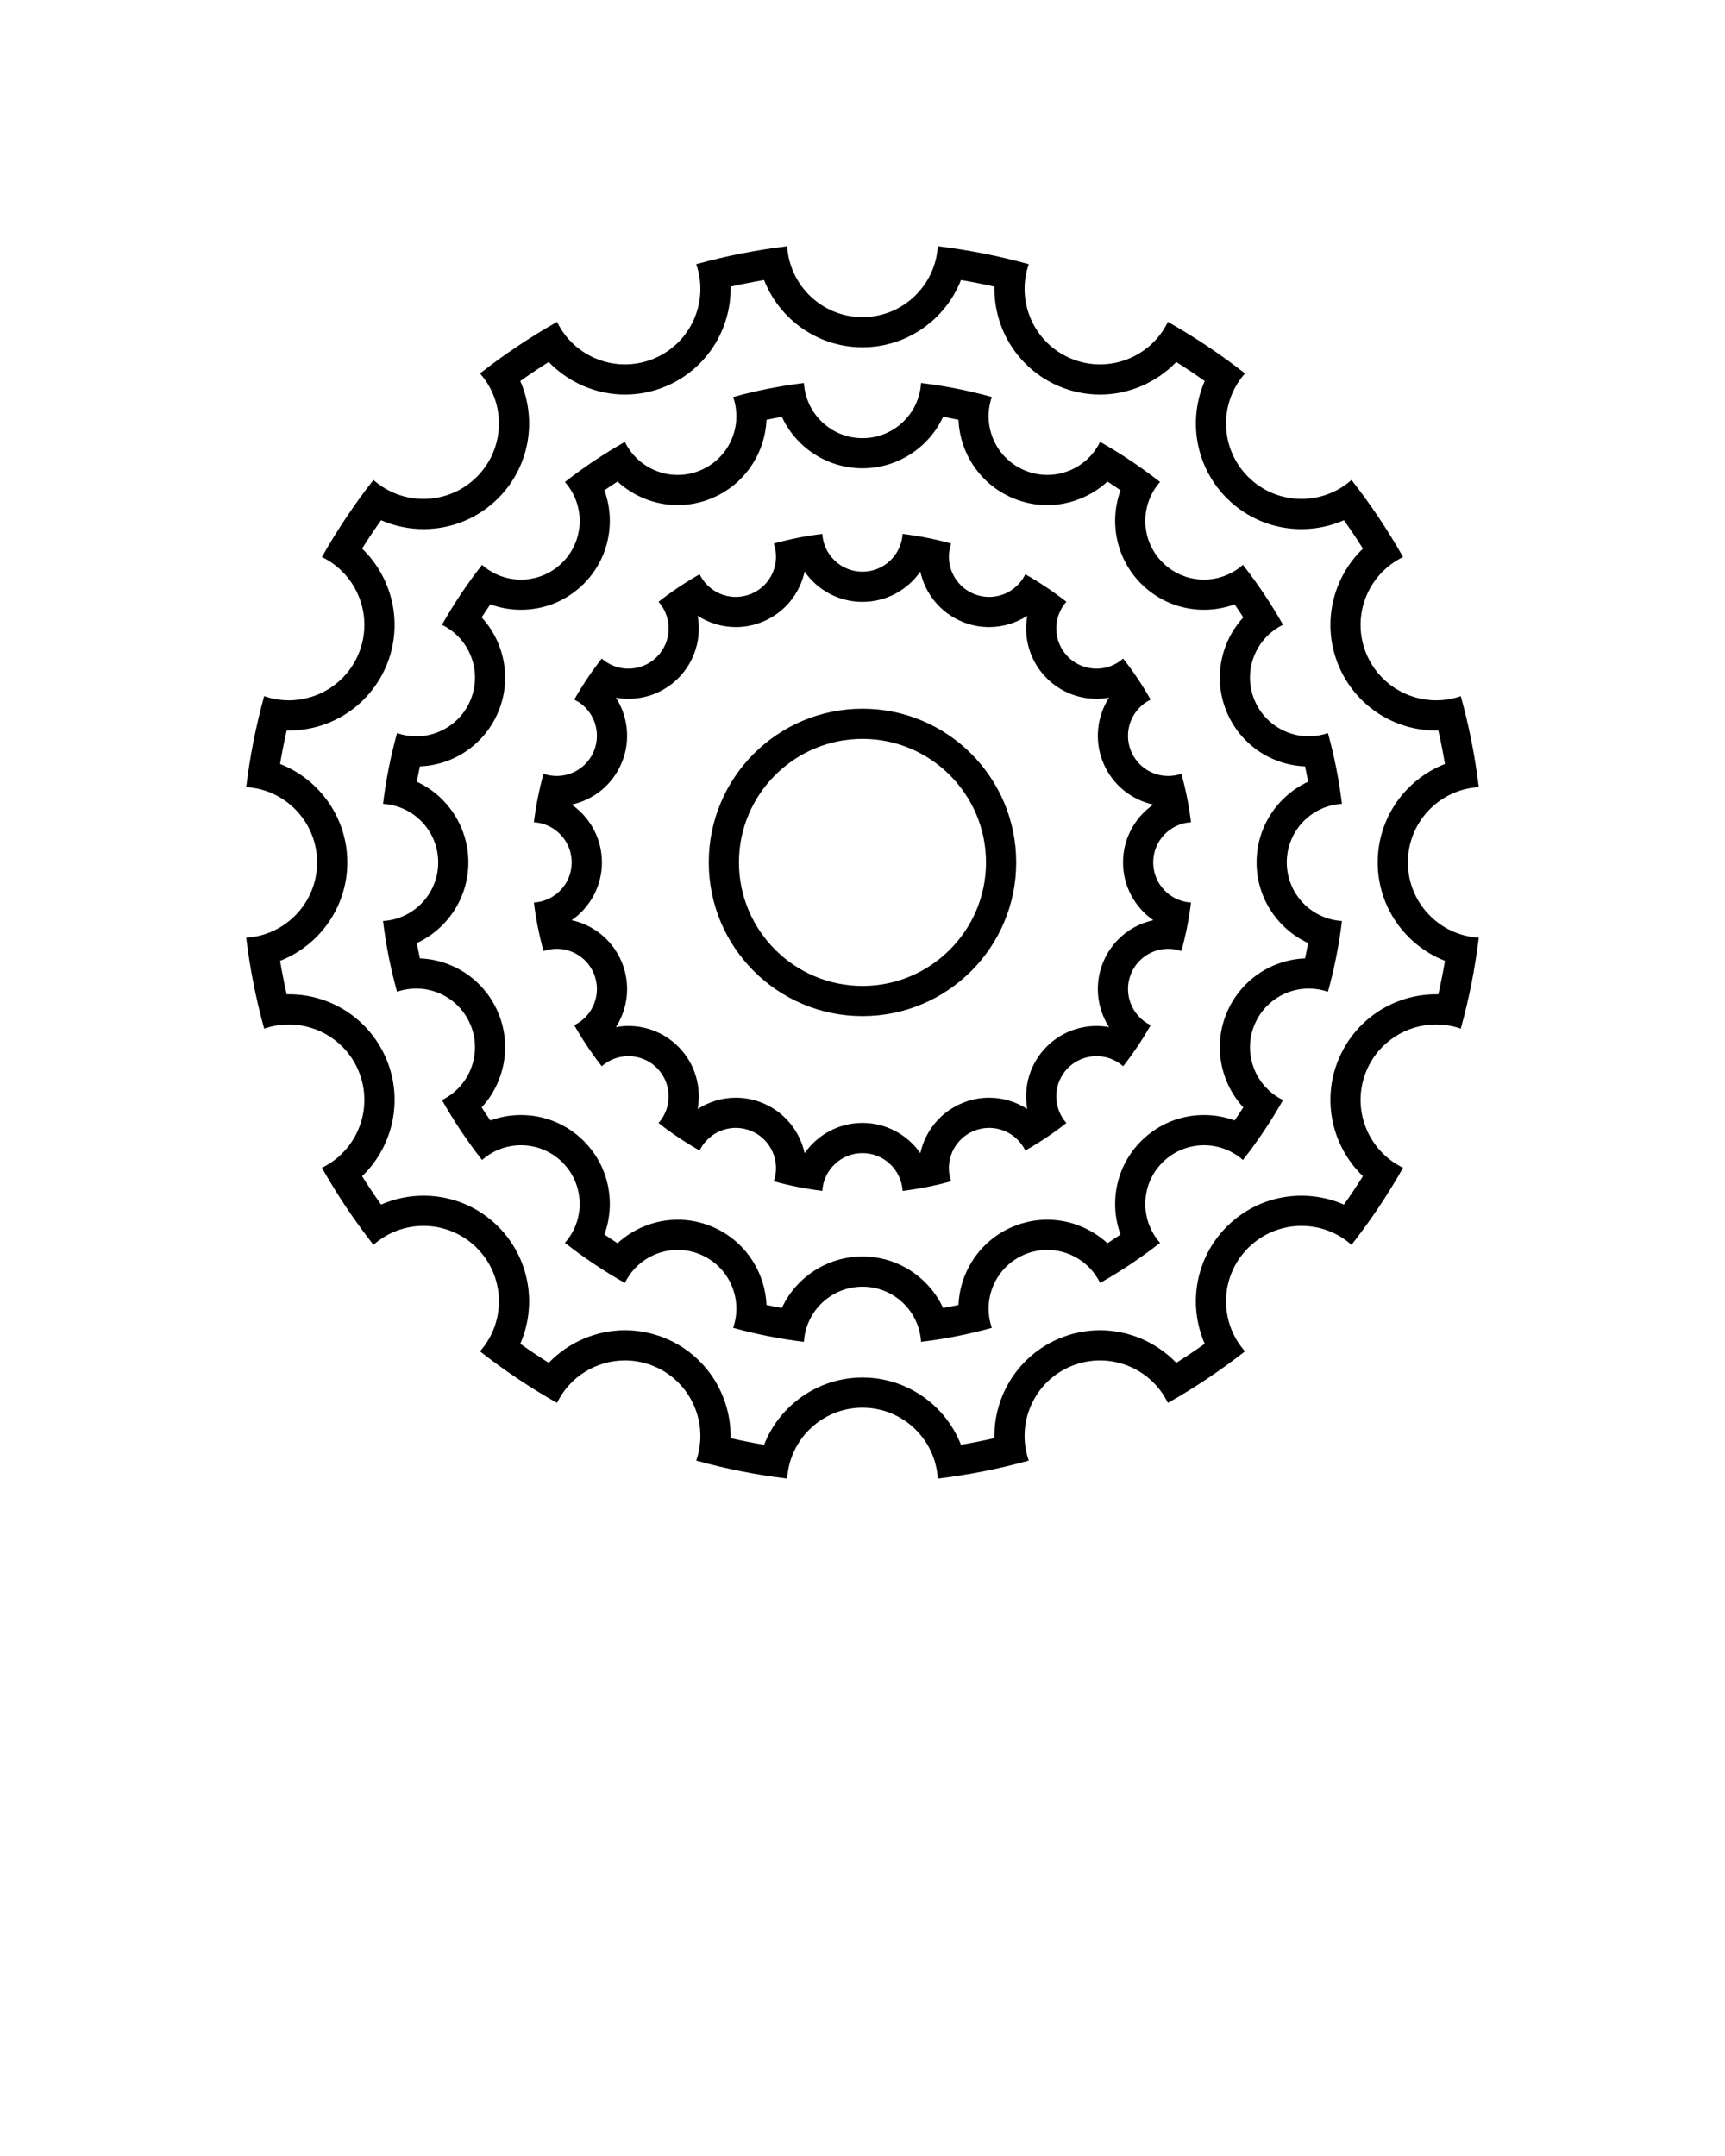 <svg xmlns="http://www.w3.org/2000/svg" xmlns:xlink="http://www.w3.org/1999/xlink" version="1.1" x="0px" y="0px" viewBox="0 0 100 125" enable-background="new 0 0 100 100" xml:space="preserve"><path d="M50,41.089c-4.922,0-8.912,3.989-8.912,8.911s3.99,8.912,8.912,8.912s8.911-3.99,8.911-8.912S54.922,41.089,50,41.089z   M50,57.162c-3.949,0-7.162-3.213-7.162-7.162s3.213-7.161,7.162-7.161s7.161,3.212,7.161,7.161S53.949,57.162,50,57.162z"/><path d="M81.616,50c0-2.327,1.817-4.229,4.11-4.366c-0.218-1.803-0.568-3.563-1.043-5.273c-0.472,0.164-0.955,0.242-1.431,0.242  c-1.717,0-3.346-1.017-4.043-2.701c-0.892-2.151,0.062-4.605,2.129-5.608c-0.887-1.565-1.886-3.06-2.989-4.468  c-0.826,0.733-1.863,1.1-2.901,1.1c-1.119,0-2.238-0.427-3.092-1.28c-1.646-1.646-1.706-4.276-0.182-5.994  c-1.408-1.104-2.901-2.103-4.468-2.989c-0.747,1.542-2.302,2.464-3.936,2.464c-0.559,0-1.125-0.107-1.673-0.334  c-2.151-0.892-3.213-3.302-2.459-5.475c-1.71-0.474-3.471-0.825-5.273-1.043c-0.137,2.293-2.039,4.11-4.366,4.11  s-4.229-1.817-4.366-4.11c-1.803,0.218-3.563,0.569-5.273,1.043c0.755,2.173-0.308,4.583-2.459,5.475  c-0.548,0.227-1.115,0.334-1.673,0.334c-1.634,0-3.188-0.922-3.936-2.464c-1.566,0.887-3.06,1.886-4.468,2.989  c1.524,1.718,1.464,4.349-0.182,5.994c-0.854,0.854-1.973,1.28-3.093,1.28c-1.037,0-2.074-0.366-2.9-1.1  c-1.104,1.408-2.103,2.902-2.989,4.468c2.067,1.003,3.021,3.457,2.129,5.608c-0.697,1.685-2.326,2.701-4.043,2.701  c-0.477,0-0.959-0.078-1.431-0.242c-0.475,1.71-0.825,3.471-1.043,5.273c2.293,0.137,4.11,2.039,4.11,4.366s-1.817,4.229-4.11,4.366  c0.218,1.803,0.568,3.563,1.043,5.273c0.472-0.164,0.955-0.242,1.431-0.242c1.717,0,3.346,1.017,4.043,2.701  c0.892,2.151-0.062,4.605-2.129,5.608c0.887,1.566,1.886,3.06,2.989,4.468c0.826-0.732,1.863-1.1,2.901-1.1  c1.119,0,2.238,0.427,3.092,1.281c1.646,1.646,1.706,4.275,0.182,5.993c1.408,1.104,2.901,2.103,4.468,2.989  c0.748-1.542,2.302-2.463,3.936-2.463c0.559,0,1.125,0.107,1.673,0.334c2.151,0.891,3.213,3.302,2.459,5.474  c1.71,0.475,3.471,0.825,5.273,1.043c0.137-2.293,2.039-4.11,4.366-4.11s4.229,1.817,4.366,4.11  c1.803-0.218,3.563-0.568,5.273-1.043c-0.755-2.172,0.308-4.583,2.459-5.474c0.548-0.227,1.115-0.334,1.673-0.334  c1.634,0,3.188,0.921,3.936,2.463c1.566-0.887,3.06-1.886,4.468-2.989c-1.524-1.718-1.464-4.348,0.182-5.993  c0.854-0.854,1.973-1.281,3.093-1.281c1.037,0,2.074,0.366,2.9,1.1c1.104-1.408,2.103-2.901,2.989-4.468  c-2.067-1.003-3.021-3.457-2.129-5.608c0.697-1.685,2.326-2.701,4.043-2.701c0.477,0,0.959,0.078,1.431,0.242  c0.475-1.71,0.825-3.471,1.043-5.273C83.434,54.229,81.616,52.327,81.616,50z M83.382,57.649c-0.043-0.001-0.086-0.002-0.129-0.002  c-2.486,0-4.708,1.484-5.66,3.782c-0.988,2.385-0.354,5.062,1.418,6.764c-0.351,0.56-0.719,1.109-1.101,1.646  c-0.77-0.337-1.606-0.515-2.461-0.515c-1.637,0-3.174,0.637-4.331,1.793c-1.824,1.825-2.264,4.54-1.278,6.792  c-0.538,0.383-1.089,0.751-1.649,1.104c-1.14-1.182-2.736-1.888-4.419-1.888c-0.806,0-1.594,0.157-2.342,0.467  c-2.387,0.989-3.832,3.33-3.781,5.789c-0.643,0.146-1.291,0.274-1.941,0.384c-0.895-2.29-3.126-3.899-5.707-3.899  s-4.812,1.609-5.707,3.899c-0.65-0.109-1.299-0.237-1.942-0.384c0.052-2.459-1.394-4.801-3.78-5.789  c-0.748-0.31-1.536-0.467-2.342-0.467c-1.683,0-3.279,0.706-4.419,1.888c-0.561-0.353-1.111-0.721-1.649-1.104  c0.985-2.252,0.546-4.967-1.278-6.792c-1.157-1.156-2.694-1.793-4.33-1.793c-0.855,0-1.692,0.178-2.462,0.515  c-0.382-0.537-0.749-1.087-1.101-1.646c1.773-1.702,2.406-4.379,1.418-6.764c-0.951-2.298-3.173-3.782-5.66-3.782  c-0.043,0-0.086,0.001-0.129,0.002c-0.146-0.644-0.274-1.292-0.384-1.942c2.29-0.895,3.899-3.126,3.899-5.707  s-1.609-4.812-3.899-5.707c0.109-0.65,0.237-1.299,0.384-1.942c0.043,0.001,0.086,0.002,0.129,0.002c2.487,0,4.708-1.484,5.66-3.782  c0.988-2.385,0.354-5.062-1.418-6.764c0.351-0.56,0.719-1.109,1.101-1.646c0.77,0.337,1.606,0.515,2.461,0.515  c1.636,0,3.174-0.637,4.331-1.793c1.824-1.825,2.264-4.54,1.278-6.791c0.538-0.384,1.089-0.752,1.649-1.104  c1.14,1.182,2.736,1.889,4.419,1.889c0.806,0,1.594-0.157,2.342-0.468c2.387-0.988,3.832-3.33,3.781-5.789  c0.643-0.146,1.291-0.274,1.941-0.384c0.895,2.29,3.126,3.899,5.707,3.899s4.812-1.609,5.707-3.899  c0.65,0.109,1.299,0.237,1.942,0.384c-0.052,2.459,1.394,4.801,3.78,5.789c0.748,0.311,1.536,0.468,2.342,0.468  c1.683,0,3.279-0.706,4.419-1.888c0.561,0.352,1.111,0.72,1.649,1.104c-0.985,2.251-0.546,4.966,1.278,6.791  c1.157,1.156,2.694,1.793,4.33,1.793c0.855,0,1.692-0.178,2.462-0.515c0.382,0.537,0.75,1.087,1.101,1.646  c-1.773,1.702-2.406,4.379-1.418,6.764c0.952,2.298,3.173,3.782,5.66,3.782c0.043,0,0.086-0.001,0.129-0.002  c0.146,0.644,0.274,1.292,0.384,1.942c-2.29,0.895-3.899,3.126-3.899,5.707s1.609,4.812,3.899,5.707  C83.656,56.357,83.528,57.006,83.382,57.649z"/><path d="M77.794,46.604c-0.17-1.402-0.443-2.772-0.812-4.103c-0.367,0.127-0.743,0.188-1.113,0.188  c-1.336,0-2.603-0.791-3.146-2.102c-0.693-1.674,0.048-3.583,1.656-4.363c-0.689-1.218-1.467-2.38-2.325-3.476  c-0.643,0.57-1.45,0.856-2.257,0.856c-0.871,0-1.741-0.332-2.406-0.997c-1.28-1.28-1.326-3.326-0.141-4.663  c-1.096-0.858-2.258-1.636-3.476-2.325c-0.582,1.199-1.791,1.917-3.062,1.917c-0.434,0-0.875-0.084-1.301-0.261  c-1.674-0.693-2.5-2.568-1.913-4.258c-1.33-0.369-2.7-0.643-4.103-0.812C53.29,23.99,51.811,25.404,50,25.404  s-3.29-1.414-3.396-3.197c-1.402,0.169-2.772,0.442-4.103,0.812c0.587,1.689-0.239,3.564-1.913,4.258  c-0.426,0.177-0.867,0.26-1.301,0.26c-1.271,0-2.48-0.717-3.062-1.916c-1.218,0.689-2.38,1.467-3.476,2.325  c1.186,1.337,1.14,3.383-0.141,4.663c-0.665,0.664-1.535,0.997-2.406,0.997c-0.807,0-1.614-0.286-2.257-0.856  c-0.858,1.096-1.636,2.258-2.325,3.476c1.608,0.78,2.35,2.689,1.656,4.363c-0.543,1.311-1.81,2.102-3.146,2.102  c-0.37,0-0.746-0.062-1.113-0.188c-0.368,1.33-0.642,2.7-0.812,4.103c1.784,0.106,3.198,1.586,3.198,3.396s-1.414,3.29-3.198,3.396  c0.17,1.402,0.443,2.772,0.812,4.103c0.367-0.127,0.743-0.188,1.113-0.188c1.336,0,2.603,0.791,3.146,2.102  c0.693,1.674-0.048,3.583-1.656,4.363c0.689,1.218,1.467,2.38,2.325,3.476c0.643-0.57,1.45-0.855,2.257-0.855  c0.871,0,1.741,0.332,2.406,0.996c1.28,1.28,1.326,3.326,0.141,4.663c1.096,0.858,2.258,1.636,3.476,2.325  c0.582-1.199,1.791-1.916,3.062-1.916c0.434,0,0.875,0.083,1.301,0.26c1.674,0.693,2.5,2.568,1.913,4.259  c1.33,0.368,2.7,0.642,4.103,0.812c0.106-1.784,1.586-3.198,3.396-3.198s3.29,1.414,3.396,3.198c1.402-0.17,2.772-0.443,4.103-0.812  c-0.587-1.69,0.239-3.565,1.913-4.259c0.426-0.177,0.867-0.26,1.301-0.26c1.271,0,2.48,0.717,3.062,1.916  c1.218-0.689,2.38-1.467,3.476-2.325c-1.186-1.337-1.14-3.383,0.141-4.663c0.664-0.664,1.535-0.996,2.406-0.996  c0.807,0,1.614,0.285,2.257,0.855c0.858-1.096,1.636-2.258,2.325-3.476c-1.608-0.78-2.35-2.689-1.656-4.363  c0.543-1.311,1.81-2.102,3.146-2.102c0.37,0,0.746,0.062,1.113,0.188c0.368-1.33,0.642-2.7,0.812-4.103  C76.01,53.29,74.596,51.811,74.596,50S76.01,46.71,77.794,46.604z M75.832,54.676c-0.053,0.298-0.111,0.594-0.176,0.89  c-2.005,0.081-3.776,1.311-4.55,3.178c-0.788,1.902-0.35,4.025,0.97,5.462c-0.164,0.254-0.333,0.506-0.505,0.754  c-0.563-0.206-1.163-0.313-1.773-0.313c-1.376,0-2.67,0.536-3.644,1.509c-1.456,1.456-1.863,3.585-1.195,5.417  c-0.249,0.173-0.502,0.342-0.758,0.507c-0.938-0.858-2.182-1.364-3.488-1.364c-0.678,0-1.341,0.132-1.97,0.393  c-1.904,0.789-3.097,2.601-3.178,4.55c-0.296,0.064-0.592,0.123-0.89,0.176c-0.822-1.769-2.616-2.986-4.676-2.986  s-3.854,1.218-4.676,2.986c-0.298-0.053-0.594-0.111-0.89-0.176c-0.082-1.949-1.273-3.761-3.177-4.55  c-0.63-0.261-1.293-0.393-1.971-0.393c-1.307,0-2.551,0.506-3.488,1.364c-0.256-0.165-0.509-0.334-0.758-0.507  c0.669-1.832,0.261-3.961-1.195-5.417c-0.974-0.973-2.268-1.509-3.644-1.509c-0.61,0-1.21,0.107-1.773,0.313  c-0.172-0.248-0.341-0.5-0.505-0.754c1.319-1.437,1.758-3.56,0.97-5.462c-0.773-1.867-2.545-3.097-4.55-3.178  c-0.064-0.296-0.123-0.592-0.176-0.89c1.769-0.821,2.986-2.616,2.986-4.676s-1.218-3.854-2.986-4.676  c0.053-0.298,0.111-0.594,0.176-0.89c2.005-0.081,3.776-1.311,4.55-3.178c0.788-1.902,0.35-4.025-0.97-5.462  c0.164-0.254,0.332-0.506,0.505-0.754c0.563,0.206,1.163,0.313,1.773,0.313c1.376,0,2.67-0.536,3.644-1.509  c1.456-1.456,1.864-3.585,1.195-5.417c0.249-0.173,0.502-0.342,0.758-0.507c0.938,0.859,2.182,1.364,3.488,1.364  c0.678,0,1.341-0.132,1.97-0.393c1.904-0.789,3.097-2.601,3.178-4.55c0.296-0.063,0.592-0.122,0.89-0.176  c0.821,1.769,2.616,2.986,4.676,2.986s3.854-1.218,4.676-2.986c0.298,0.054,0.594,0.112,0.89,0.176  c0.082,1.949,1.273,3.761,3.177,4.55c0.63,0.261,1.293,0.394,1.971,0.394c1.307,0,2.551-0.506,3.488-1.365  c0.256,0.165,0.509,0.334,0.758,0.507c-0.668,1.832-0.261,3.961,1.195,5.417c0.973,0.973,2.268,1.509,3.644,1.509  c0.61,0,1.21-0.107,1.773-0.313c0.172,0.248,0.341,0.5,0.505,0.754c-1.32,1.437-1.758,3.56-0.97,5.462  c0.773,1.867,2.545,3.097,4.55,3.178c0.064,0.296,0.123,0.592,0.176,0.89c-1.769,0.821-2.986,2.616-2.986,4.676  S74.063,53.854,75.832,54.676z"/><path d="M69.044,47.673c-0.116-0.961-0.304-1.899-0.557-2.812c-0.251,0.088-0.509,0.129-0.763,0.129  c-0.915,0-1.783-0.541-2.155-1.439c-0.475-1.146,0.033-2.455,1.136-2.989c-0.473-0.835-1.006-1.631-1.594-2.382  c-0.44,0.392-0.993,0.587-1.547,0.587c-0.596,0-1.192-0.228-1.648-0.683c-0.877-0.878-0.908-2.279-0.096-3.195  c-0.751-0.588-1.547-1.12-2.382-1.593c-0.398,0.821-1.228,1.312-2.098,1.312c-0.298,0-0.6-0.058-0.892-0.178  c-1.147-0.476-1.713-1.76-1.311-2.918c-0.912-0.253-1.851-0.439-2.812-0.556c-0.072,1.222-1.087,2.19-2.327,2.19  s-2.255-0.969-2.327-2.19c-0.961,0.116-1.899,0.303-2.812,0.556c0.402,1.158-0.163,2.442-1.311,2.918  c-0.292,0.12-0.594,0.178-0.892,0.178c-0.87,0-1.699-0.491-2.098-1.312c-0.835,0.473-1.631,1.005-2.382,1.593  c0.812,0.916,0.781,2.317-0.097,3.195c-0.455,0.455-1.052,0.683-1.648,0.683c-0.553,0-1.105-0.195-1.546-0.587  c-0.588,0.751-1.121,1.547-1.594,2.382c1.103,0.534,1.61,1.843,1.136,2.989c-0.372,0.897-1.24,1.439-2.155,1.439  c-0.254,0-0.512-0.041-0.763-0.129c-0.253,0.912-0.44,1.851-0.557,2.812c1.223,0.072,2.191,1.087,2.191,2.327  s-0.969,2.255-2.191,2.327c0.116,0.961,0.304,1.899,0.557,2.812c0.251-0.088,0.509-0.129,0.763-0.129  c0.915,0,1.783,0.541,2.155,1.439c0.475,1.146-0.033,2.455-1.136,2.989c0.473,0.835,1.006,1.631,1.594,2.382  c0.44-0.392,0.993-0.587,1.546-0.587c0.597,0,1.193,0.228,1.648,0.683c0.878,0.878,0.909,2.279,0.097,3.195  c0.751,0.588,1.547,1.121,2.382,1.594c0.398-0.822,1.228-1.313,2.098-1.313c0.298,0,0.6,0.058,0.892,0.178  c1.147,0.476,1.713,1.761,1.311,2.918c0.912,0.253,1.851,0.44,2.812,0.557c0.072-1.223,1.087-2.191,2.327-2.191  s2.255,0.969,2.327,2.191c0.961-0.116,1.899-0.304,2.812-0.557c-0.402-1.157,0.163-2.442,1.311-2.918  c0.292-0.12,0.594-0.178,0.892-0.178c0.87,0,1.699,0.491,2.098,1.313c0.835-0.473,1.631-1.006,2.382-1.594  c-0.812-0.916-0.781-2.317,0.096-3.195c0.456-0.455,1.053-0.683,1.648-0.683c0.554,0,1.106,0.195,1.547,0.587  c0.588-0.751,1.121-1.547,1.594-2.382c-1.103-0.534-1.61-1.843-1.136-2.989c0.372-0.897,1.24-1.439,2.155-1.439  c0.254,0,0.512,0.041,0.763,0.129c0.253-0.912,0.44-1.851,0.557-2.812c-1.223-0.072-2.191-1.087-2.191-2.327  S67.821,47.745,69.044,47.673z M65.103,50c0,1.381,0.691,2.611,1.754,3.352c-1.292,0.279-2.383,1.171-2.903,2.428  c-0.529,1.276-0.361,2.679,0.338,3.77c-0.238-0.043-0.48-0.065-0.727-0.065c-1.09,0-2.114,0.425-2.886,1.195  c-0.978,0.979-1.359,2.341-1.128,3.617c-0.649-0.418-1.415-0.654-2.21-0.654c-0.537,0-1.062,0.104-1.562,0.312  c-1.277,0.529-2.149,1.64-2.426,2.905c-0.74-1.063-1.972-1.756-3.354-1.756s-2.613,0.692-3.354,1.756  c-0.276-1.266-1.148-2.376-2.426-2.905c-0.499-0.207-1.024-0.312-1.562-0.312c-0.795,0-1.561,0.236-2.21,0.654  c0.231-1.276-0.15-2.639-1.128-3.617c-0.771-0.771-1.796-1.195-2.887-1.195c-0.245,0-0.487,0.022-0.726,0.065  c0.699-1.091,0.867-2.492,0.338-3.77c-0.521-1.257-1.611-2.148-2.903-2.428c1.062-0.74,1.754-1.971,1.754-3.352  s-0.691-2.611-1.754-3.352c1.292-0.279,2.383-1.171,2.903-2.428c0.529-1.276,0.361-2.679-0.338-3.77  c0.238,0.043,0.48,0.065,0.726,0.065c1.091,0,2.115-0.425,2.887-1.195c0.978-0.979,1.359-2.341,1.128-3.617  c0.649,0.418,1.415,0.654,2.21,0.654c0.537,0,1.062-0.104,1.562-0.312c1.277-0.529,2.149-1.64,2.426-2.904  c0.74,1.062,1.972,1.755,3.354,1.755s2.613-0.692,3.354-1.755c0.276,1.265,1.148,2.375,2.426,2.904  c0.499,0.207,1.024,0.312,1.562,0.312c0.795,0,1.561-0.236,2.21-0.654c-0.231,1.276,0.15,2.639,1.128,3.617  c0.771,0.771,1.796,1.195,2.886,1.195c0.246,0,0.488-0.022,0.727-0.065c-0.699,1.091-0.867,2.492-0.338,3.77  c0.521,1.257,1.611,2.148,2.903,2.428C65.794,47.389,65.103,48.619,65.103,50z"/></svg>